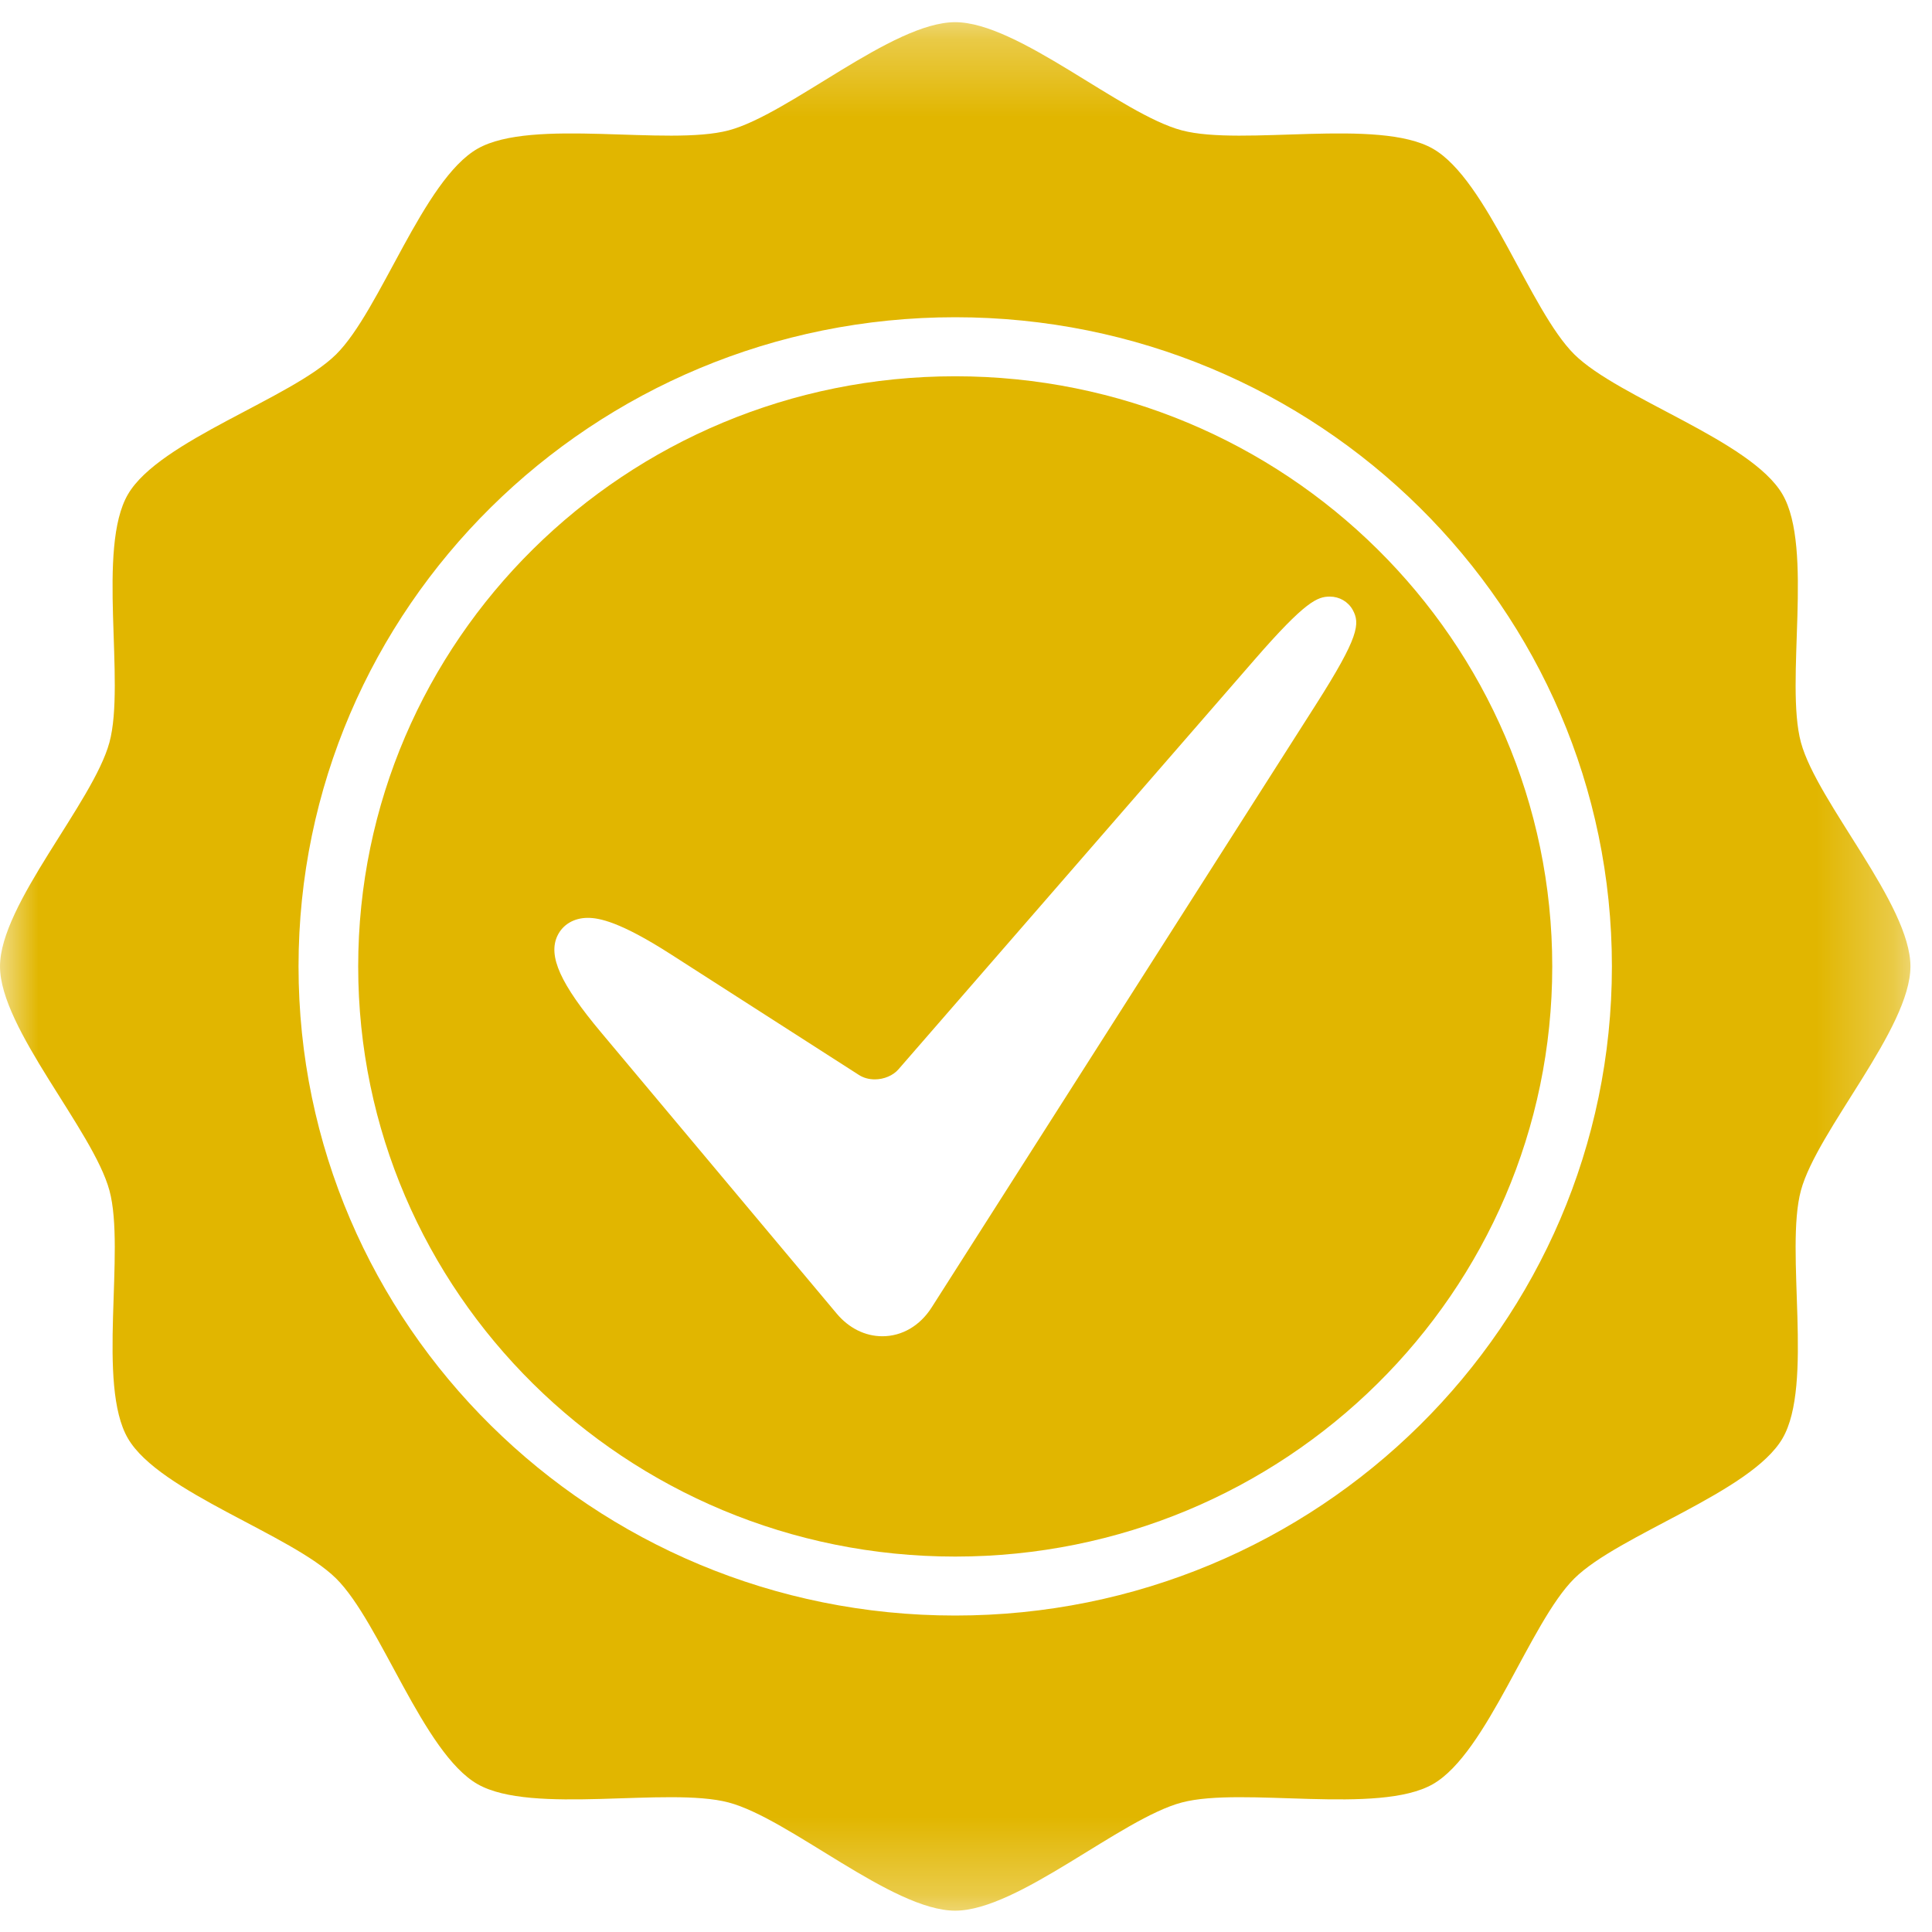 <?xml version="1.0" encoding="UTF-8"?>
<svg width="25px" height="25px" viewBox="0 0 25 25" version="1.1" xmlns="http://www.w3.org/2000/svg" xmlns:xlink="http://www.w3.org/1999/xlink">
    <!-- Generator: Sketch 60 (88103) - https://sketch.com -->
    <title>icon certified</title>
    <desc>Created with Sketch.</desc>
    <defs>
        <polygon id="path-1" points="2.90697674e-05 0.276 24.721 0.276 24.721 24.713 2.90697674e-05 24.713"></polygon>
    </defs>
    <g id="Page-1" stroke="none" stroke-width="1" fill="none" fill-rule="evenodd">
        <g id="I1" transform="translate(-811, -439)">
            <g id="Group-25" transform="translate(796, 373)">
                <g id="icon-certified" transform="translate(15, 66)">
                    <g id="Group-6">
                        <g id="Group-3" transform="translate(0, 0.011)">
                            <mask id="mask-2" fill="white">
                                <use xlink:href="#path-1"></use>
                            </mask>
                            <g id="Clip-2"></g>
                            <path d="M12.36,20.894 C7.667,20.894 3.863,17.134 3.863,12.494 C3.863,7.855 7.667,4.094 12.36,4.094 C17.054,4.094 20.858,7.855 20.858,12.494 C20.858,17.134 17.054,20.894 12.36,20.894 M24.721,12.494 C24.721,11.69 23.515,10.373 23.304,9.596 C23.094,8.818 23.472,7.082 23.065,6.385 C22.658,5.688 20.948,5.144 20.372,4.575 C19.797,4.006 19.246,2.315 18.541,1.913 C17.835,1.511 16.079,1.884 15.293,1.676 C14.506,1.468 13.174,0.276 12.36,0.276 C11.546,0.276 10.214,1.468 9.428,1.676 C8.642,1.884 6.885,1.511 6.18,1.913 C5.475,2.315 4.924,4.006 4.349,4.575 C3.773,5.144 2.063,5.688 1.656,6.385 C1.249,7.082 1.627,8.818 1.416,9.596 C1.205,10.373 2.90697674e-05,11.69 2.90697674e-05,12.494 C2.90697674e-05,13.299 1.205,14.616 1.416,15.393 C1.627,16.171 1.249,17.907 1.656,18.603 C2.063,19.3 3.773,19.845 4.349,20.414 C4.924,20.983 5.475,22.673 6.18,23.076 C6.885,23.478 8.642,23.105 9.428,23.313 C10.214,23.521 11.546,24.713 12.36,24.713 C13.174,24.713 14.506,23.521 15.293,23.313 C16.079,23.105 17.835,23.478 18.541,23.076 C19.246,22.673 19.797,20.983 20.372,20.414 C20.948,19.845 22.658,19.3 23.065,18.603 C23.472,17.907 23.094,16.171 23.304,15.393 C23.515,14.616 24.721,13.299 24.721,12.494" id="Fill-1" fill="#E1B600" mask="url(#mask-2)"></path>
                        </g>
                        <path d="M17.028,9.117 L12.055,16.919 C11.904,17.156 11.671,17.291 11.418,17.291 C11.196,17.291 10.985,17.187 10.826,16.997 L7.776,13.357 C7.252,12.732 7.089,12.37 7.213,12.109 C7.282,11.963 7.429,11.877 7.606,11.877 C7.752,11.877 8.023,11.926 8.683,12.35 L11.113,13.909 C11.171,13.947 11.243,13.967 11.32,13.967 C11.439,13.967 11.557,13.917 11.626,13.837 L16.234,8.536 C16.894,7.777 17.048,7.72 17.209,7.72 C17.331,7.72 17.444,7.785 17.503,7.89 C17.602,8.069 17.587,8.239 17.028,9.117 M12.36,4.869 C8.094,4.869 4.635,8.288 4.635,12.506 C4.635,16.723 8.094,20.142 12.36,20.142 C16.627,20.142 20.086,16.723 20.086,12.506 C20.086,8.288 16.627,4.869 12.36,4.869" id="Fill-4" fill="#E1B600"></path>
                    </g>
                </g>
            </g>
        </g>
    </g>
</svg>